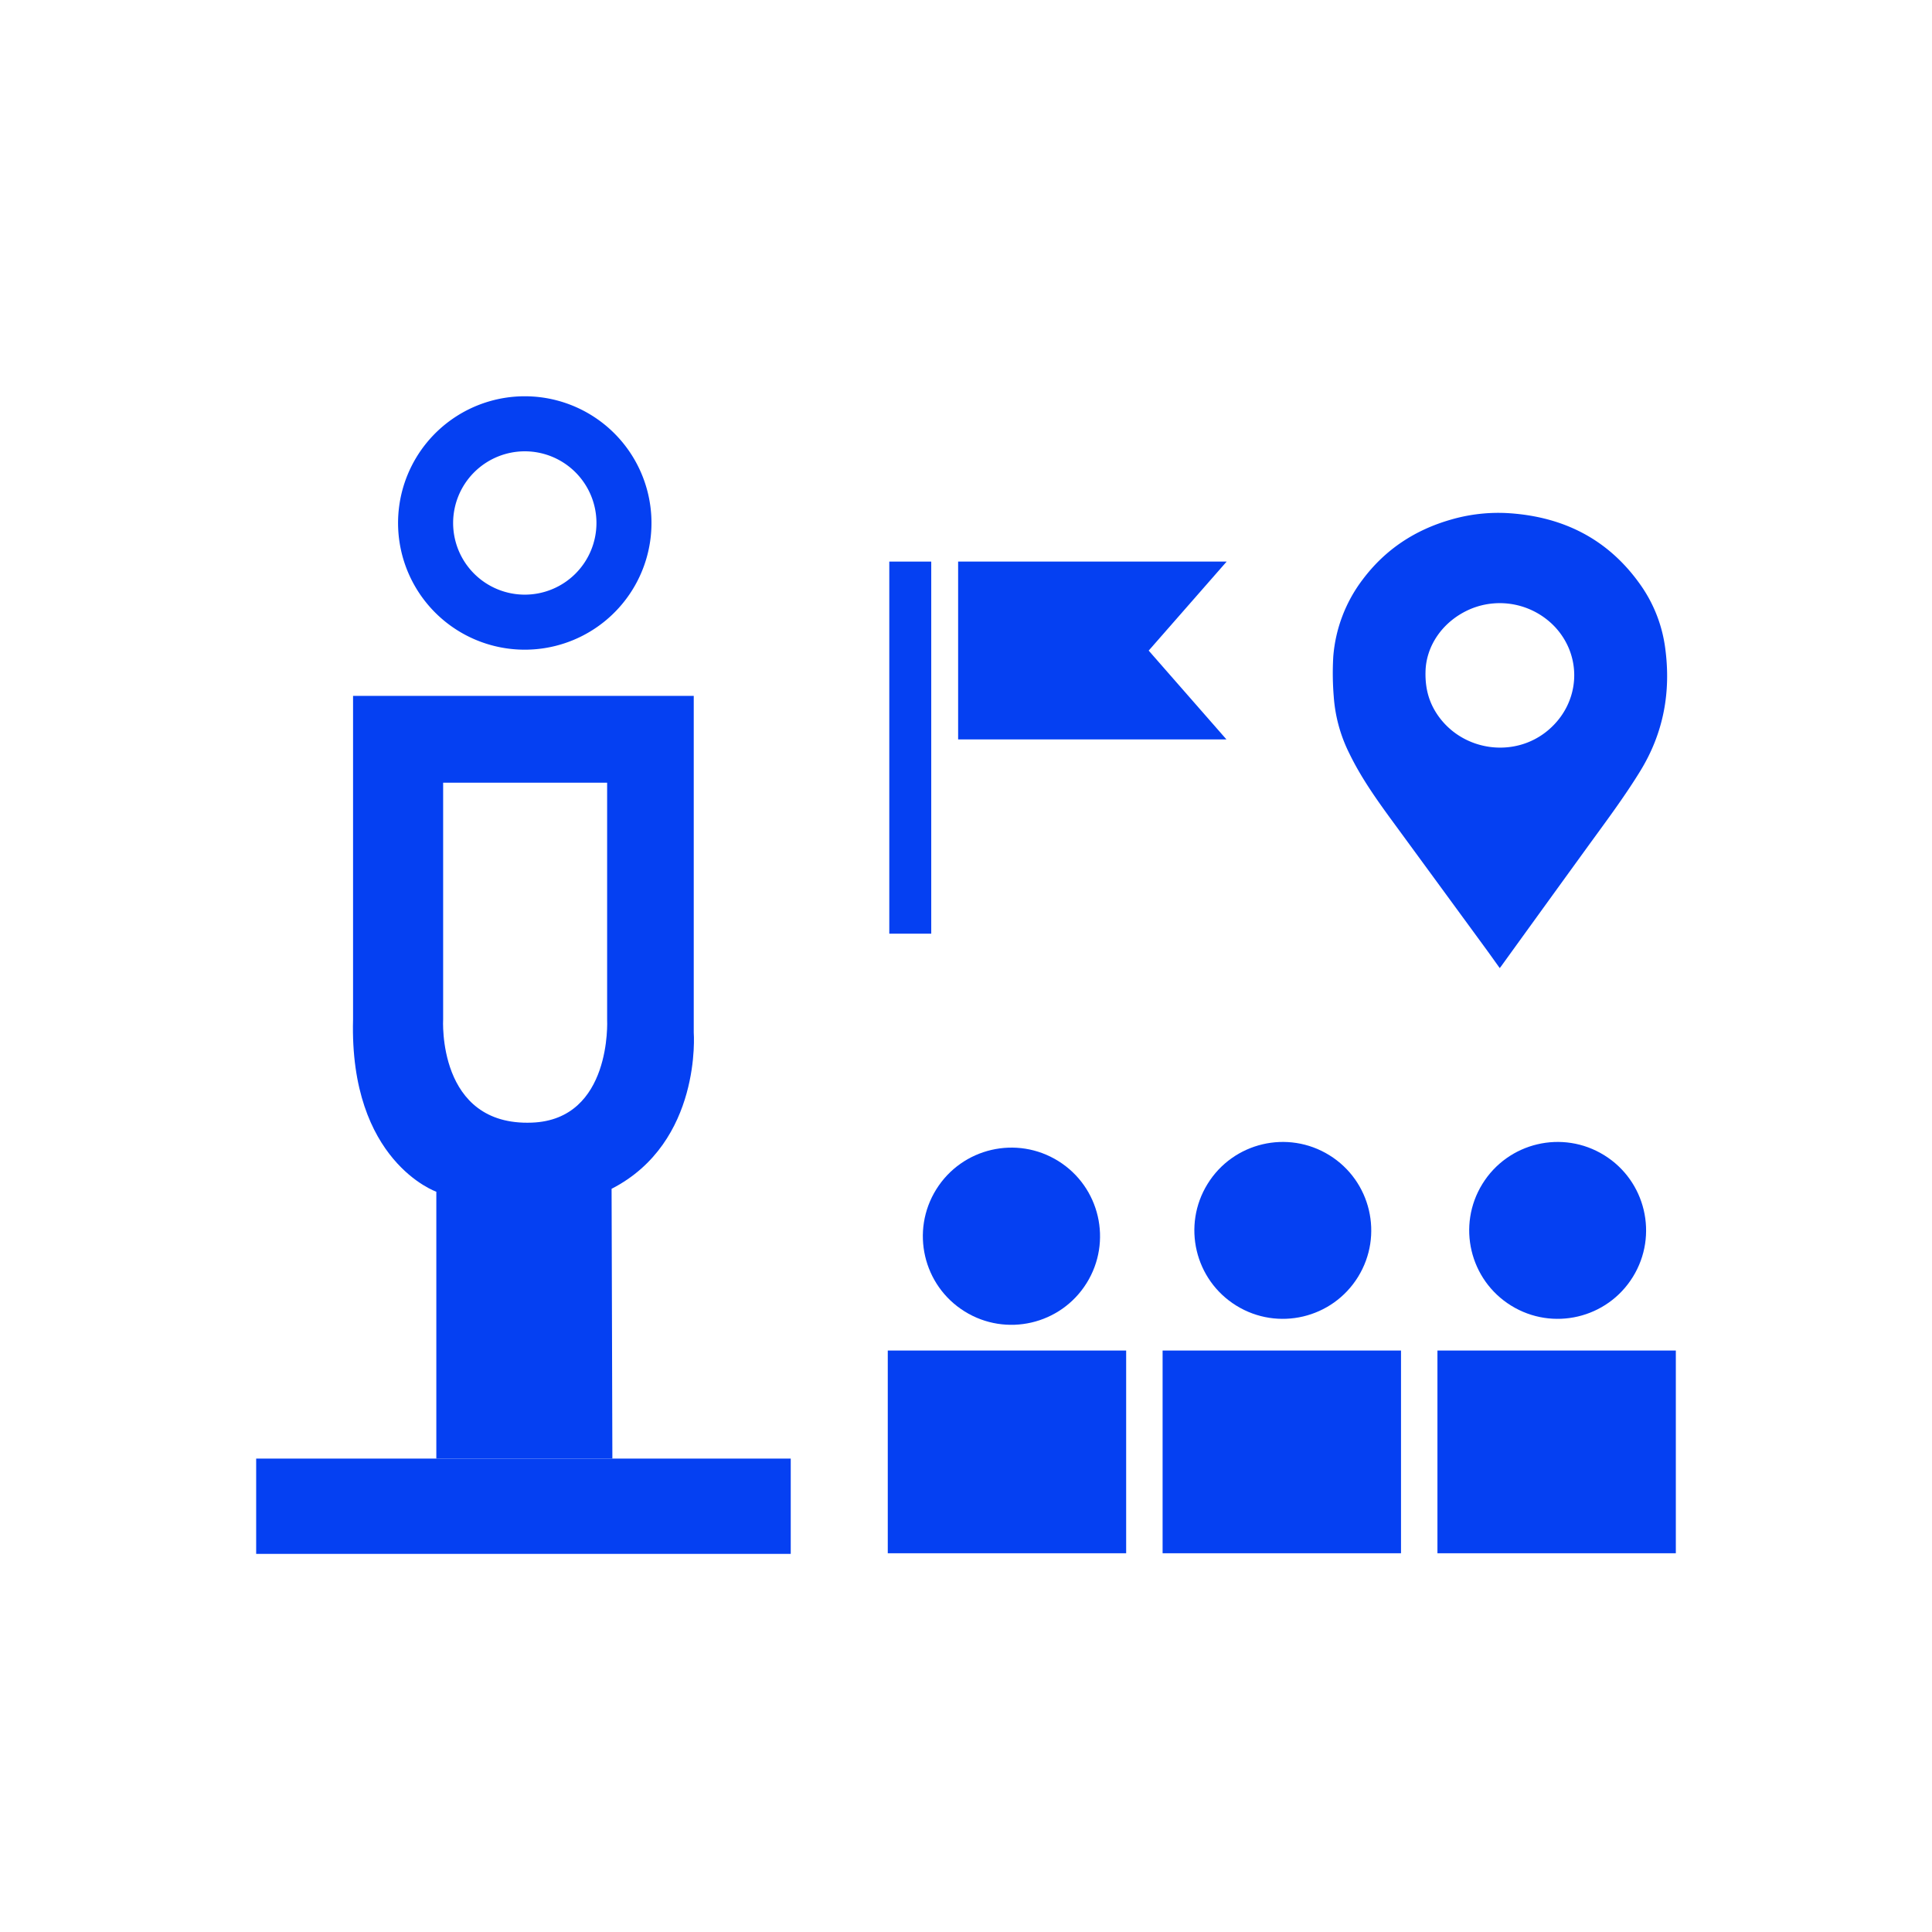 <?xml version="1.0" encoding="UTF-8"?>
<svg xmlns="http://www.w3.org/2000/svg" id="Слой_1" data-name="Слой 1" viewBox="0 0 1080 1080">
  <defs>
    <style>.cls-1{fill:#0540f2;}</style>
  </defs>
  <path class="cls-1" d="M387.81,577.2V389H197.36V569.89c-2.12,79.36,46.55,96.29,46.55,96.29V815.36h98.41l-.44-150.81C392.5,638.58,387.81,577.2,387.81,577.2Zm-90.52,50.36c-53.12,2-49.57-57.83-49.57-57.83V437.53h91.67V570.12S342.2,625.9,297.29,627.56Z"></path>
  <path class="cls-1" d="M293.36,252.29a40.06,40.06,0,1,1-40.06,40.06,40.1,40.1,0,0,1,40.06-40.06m0-30.77a70.83,70.83,0,1,0,70.82,70.83,70.82,70.82,0,0,0-70.82-70.83Z"></path>
  <rect class="cls-1" x="143.2" y="815.36" width="298.83" height="53.27"></rect>
  <path class="cls-1" d="M535.6,413.33V313.92H685.71l-43.59,49.77,43.46,49.64Z"></path>
  <path class="cls-1" d="M520.57,521.93H497.12v-208h23.45Z"></path>
  <path class="cls-1" d="M838.37,541.18c-3.07-4.28-6-8.42-9-12.5q-26.35-36-52.72-72c-8.24-11.33-16.24-22.84-22.39-35.55a84.2,84.2,0,0,1-8.7-31.94,159.5,159.5,0,0,1-.25-22.18,81.82,81.82,0,0,1,16.52-43.17c12.69-16.86,29.33-27.67,49.25-33.37a94.73,94.73,0,0,1,32.46-3.59c30,2,54.94,14.14,73,39.36A79,79,0,0,1,930.82,362c3.4,24.75-.88,47.86-14,69.17-9.31,15.14-20,29.27-30.37,43.6q-23.69,32.69-47.32,65.4l-.77,1Zm-41.51-165.1c-.12,9.52,2.23,16.93,6.77,23.59,14,20.41,43.13,24.39,61.88,8.45,17.76-15.08,19.43-40.75,3.74-57.65a42.46,42.46,0,0,0-47-10.12c-15.62,6.55-25.36,20.79-25.38,35.73Z"></path>
  <circle class="cls-1" cx="563.45" cy="687.75" r="49.44" transform="matrix(0.53, -0.85, 0.85, 0.53, -317.81, 805.48)"></circle>
  <circle class="cls-1" cx="717.08" cy="687.75" r="49.44" transform="translate(-244.94 936.17) rotate(-58.28)"></circle>
  <circle class="cls-1" cx="870.72" cy="687.75" r="49.44" transform="translate(-172.08 1066.86) rotate(-58.28)"></circle>
  <polygon class="cls-1" points="496.27 754.96 496.27 868.28 514 868.28 529.91 868.28 598.48 868.28 615.25 868.28 629.53 868.28 629.53 754.96 496.27 754.96"></polygon>
  <polygon class="cls-1" points="649.9 754.96 649.9 868.28 664.02 868.28 683.54 868.28 752.12 868.28 765.27 868.28 783.17 868.28 783.17 754.96 649.9 754.96"></polygon>
  <polygon class="cls-1" points="803.54 754.96 803.54 868.28 817.68 868.28 837.18 868.28 905.75 868.28 918.93 868.28 936.8 868.28 936.8 754.96 803.54 754.96"></polygon>
</svg>
